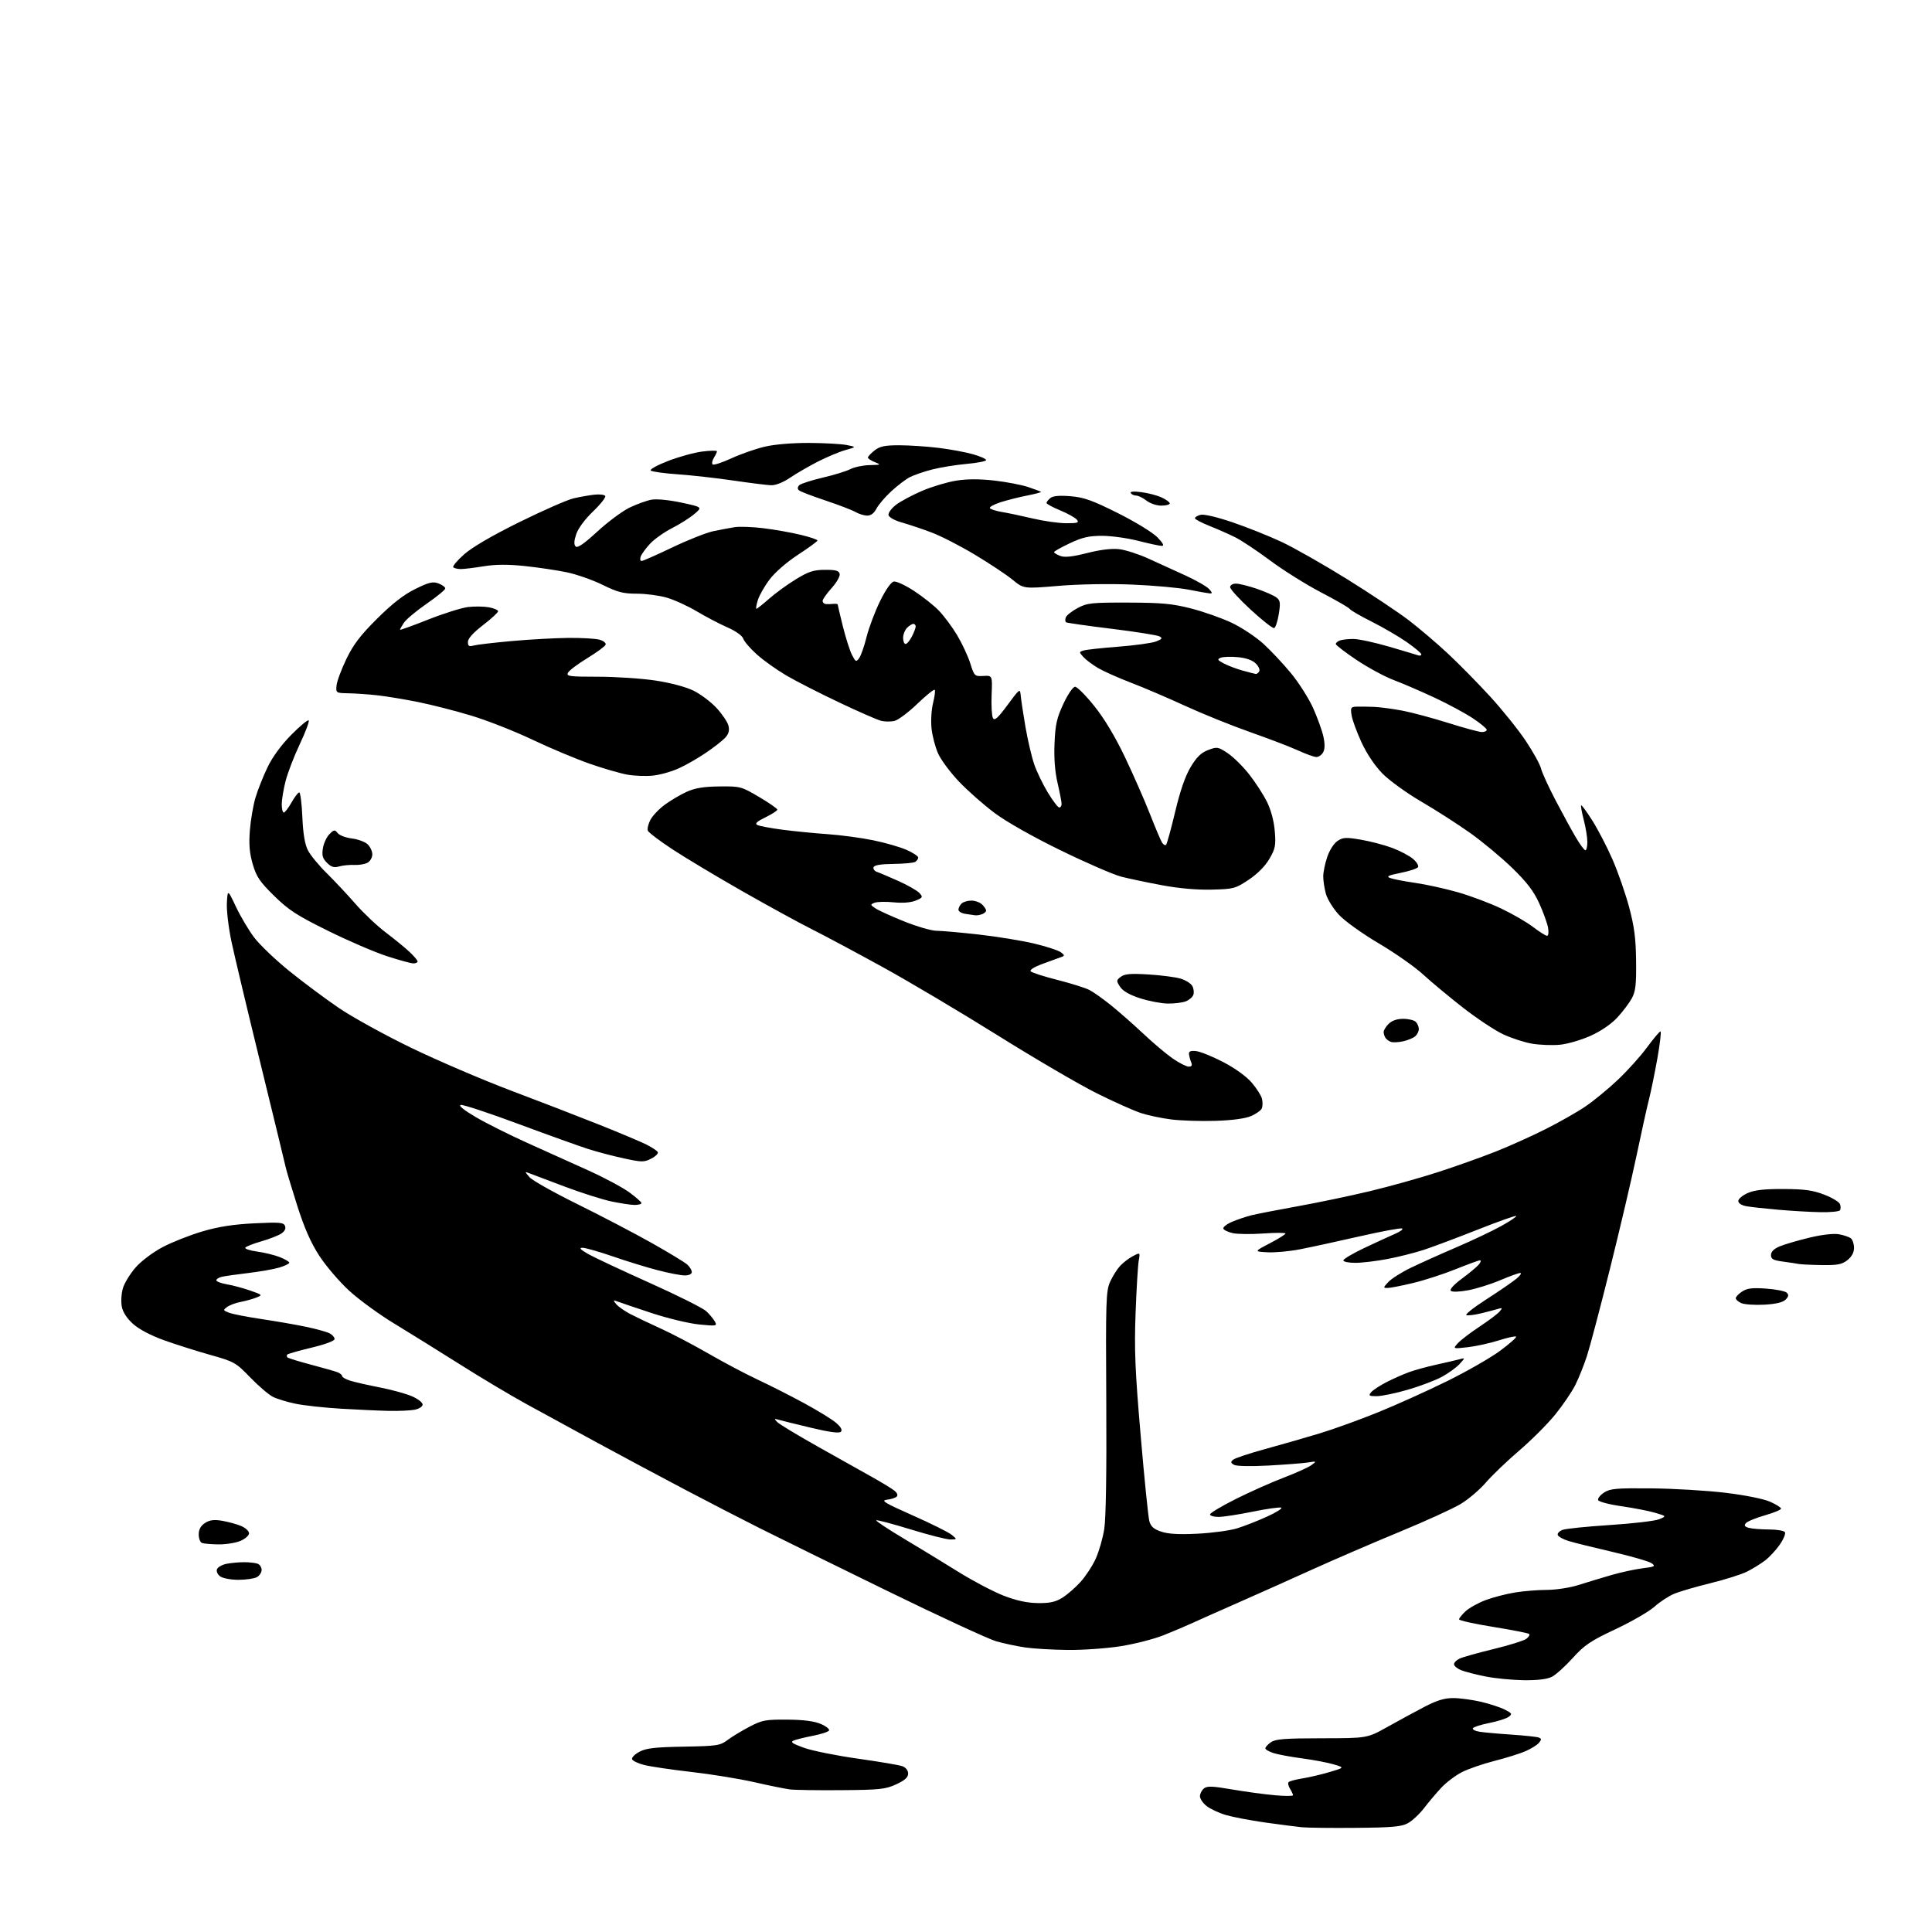 <?xml version="1.0" encoding="UTF-8" standalone="no"?>
<svg 
  version="1.1" 
  xmlns="http://www.w3.org/2000/svg" 
  xmlns:xlink="http://www.w3.org/1999/xlink" 
  xmlns:svg="http://www.w3.org/2000/svg"
  xmlns:rdf="http://www.w3.org/1999/02/22-rdf-syntax-ns#"
  xmlns:cc="http://creativecommons.org/ns#"
  xmlns:dc="http://purl.org/dc/elements/1.1/"
  viewBox="0 0 768 768"
  width="768"
  height="768"
>
<style>svg {background-color: white; }</style>"
<path stroke="none" fill="black" fill-rule="evenodd" d="M539.00,726.60C529.38,726.69 519.70,726.58 517.50,726.36C515.30,726.14 508.72,725.29 502.88,724.47C497.04,723.64 490.01,722.30 487.27,721.49C484.52,720.67 481.09,719.07 479.64,717.93C478.19,716.79 477.00,715.04 477.00,714.05C477.00,713.06 477.70,711.67 478.55,710.96C479.82,709.90 481.86,709.97 489.80,711.34C495.14,712.25 502.76,713.29 506.75,713.64C510.74,714.00 514.00,713.99 514.00,713.63C514.00,713.27 513.45,712.10 512.79,711.03C512.12,709.96 511.89,708.78 512.27,708.40C512.65,708.02 515.11,707.37 517.74,706.95C520.36,706.54 525.21,705.40 528.51,704.42C534.50,702.65 534.50,702.65 530.15,701.36C527.75,700.65 522.13,699.58 517.65,698.99C513.17,698.40 508.04,697.45 506.25,696.88C504.46,696.31 503.00,695.46 503.00,694.98C503.00,694.50 504.00,693.41 505.22,692.56C507.03,691.29 510.79,691.00 525.47,690.99C543.50,690.97 543.50,690.97 551.50,686.49C555.90,684.02 562.53,680.43 566.23,678.50C571.20,675.91 574.19,675.00 577.73,675.01C580.35,675.02 585.33,675.70 588.80,676.51C592.26,677.33 596.51,678.73 598.24,679.62C601.08,681.09 601.22,681.37 599.67,682.50C598.73,683.18 595.29,684.27 592.01,684.92C588.74,685.56 585.81,686.50 585.50,686.99C585.20,687.49 586.42,688.13 588.22,688.41C590.02,688.68 595.73,689.20 600.89,689.54C606.06,689.89 610.91,690.41 611.67,690.70C612.80,691.14 612.82,691.52 611.78,692.78C611.07,693.63 608.70,695.12 606.50,696.09C604.30,697.06 598.72,698.81 594.10,699.98C589.48,701.16 583.63,703.18 581.10,704.47C578.57,705.77 574.89,708.55 572.92,710.66C570.95,712.77 567.87,716.43 566.06,718.78C564.26,721.13 561.37,723.82 559.64,724.76C557.07,726.15 553.35,726.48 539.00,726.60zM334.50,711.62C325.15,711.70 315.93,711.56 314.00,711.32C312.07,711.07 305.72,709.79 299.88,708.45C294.04,707.12 282.82,705.29 274.94,704.39C267.06,703.49 258.59,702.24 256.13,701.62C253.67,701.01 251.48,699.96 251.26,699.31C251.05,698.65 252.36,697.32 254.19,696.35C256.83,694.93 260.38,694.52 271.77,694.32C285.11,694.08 286.26,693.91 289.27,691.64C291.05,690.31 294.98,687.94 298.00,686.36C302.97,683.77 304.41,683.51 313.00,683.58C319.46,683.63 323.72,684.19 326.32,685.31C328.42,686.22 329.88,687.39 329.55,687.91C329.23,688.44 326.39,689.37 323.23,689.98C320.08,690.59 316.64,691.44 315.58,691.86C314.04,692.48 314.84,693.06 319.58,694.77C322.84,695.95 332.48,697.89 341.00,699.09C349.52,700.29 357.51,701.64 358.75,702.11C360.09,702.61 361.00,703.79 361.00,705.03C361.00,706.54 359.69,707.71 356.25,709.30C352.00,711.26 349.71,711.50 334.50,711.62zM605.80,667.91C601.23,667.85 594.35,667.19 590.50,666.42C586.65,665.66 582.26,664.52 580.75,663.90C579.24,663.27 578.00,662.21 578.00,661.54C578.00,660.87 579.03,659.85 580.29,659.28C581.55,658.70 587.60,657.01 593.73,655.52C599.86,654.03 605.69,652.21 606.69,651.49C607.68,650.76 608.22,649.88 607.88,649.54C607.54,649.20 601.13,647.94 593.63,646.73C586.13,645.52 580.00,644.17 580.00,643.72C580.00,643.27 581.18,641.81 582.61,640.48C584.05,639.15 587.64,637.16 590.58,636.06C593.52,634.96 598.76,633.60 602.21,633.04C605.67,632.47 611.39,632.01 614.93,632.01C618.48,632.00 624.08,631.14 627.43,630.08C630.77,629.02 636.65,627.24 640.50,626.12C644.35,625.01 649.95,623.79 652.95,623.42C657.78,622.83 658.19,622.61 656.58,621.43C655.58,620.70 648.63,618.68 641.13,616.94C633.63,615.20 625.73,613.24 623.56,612.58C621.40,611.92 619.45,610.84 619.23,610.19C619.01,609.54 619.89,608.62 621.17,608.14C622.45,607.67 630.92,606.80 640.00,606.22C649.08,605.63 657.85,604.61 659.50,603.93C662.50,602.71 662.50,602.71 658.00,601.37C655.52,600.63 649.49,599.46 644.58,598.75C639.67,598.05 635.48,596.95 635.27,596.30C635.05,595.66 636.12,594.31 637.65,593.31C640.06,591.73 642.49,591.52 656.46,591.65C665.28,591.73 678.51,592.52 685.86,593.40C693.65,594.34 701.05,595.81 703.61,596.95C706.02,598.01 708.00,599.26 708.00,599.71C708.00,600.16 705.09,601.36 701.53,602.38C697.96,603.40 694.58,604.80 694.00,605.49C693.23,606.43 693.54,606.91 695.23,607.36C696.48,607.70 700.06,607.98 703.19,607.99C706.32,607.99 709.18,608.48 709.54,609.06C709.90,609.64 708.97,611.88 707.48,614.03C705.99,616.18 703.36,619.01 701.64,620.32C699.91,621.64 696.70,623.62 694.50,624.73C692.30,625.84 685.77,627.91 680.00,629.32C674.23,630.73 667.70,632.64 665.50,633.56C663.30,634.48 659.77,636.79 657.66,638.70C655.54,640.60 648.60,644.61 642.23,647.61C632.28,652.28 629.88,653.90 625.21,659.06C622.22,662.36 618.50,665.73 616.94,666.53C615.06,667.51 611.30,667.97 605.80,667.91zM424.38,655.88C418.40,655.81 410.82,655.37 407.54,654.89C404.26,654.41 399.09,653.31 396.04,652.45C392.99,651.58 373.40,642.52 352.50,632.31C331.60,622.10 308.88,610.93 302.00,607.48C295.12,604.03 281.85,597.18 272.50,592.26C263.15,587.34 247.62,579.04 238.00,573.82C228.38,568.59 215.41,561.52 209.19,558.10C202.97,554.68 191.04,547.57 182.69,542.28C174.33,537.00 162.61,529.72 156.64,526.09C150.66,522.47 142.61,516.58 138.74,513.02C134.87,509.45 129.55,503.24 126.93,499.20C123.55,494.00 121.00,488.20 118.13,479.19C115.91,472.21 113.86,465.38 113.57,464.00C113.27,462.62 108.79,444.18 103.61,423.00C98.42,401.82 93.21,379.95 92.03,374.39C90.85,368.83 90.02,361.86 90.19,358.89C90.50,353.50 90.50,353.50 93.81,360.49C95.63,364.33 98.88,369.81 101.05,372.68C103.21,375.54 109.46,381.51 114.94,385.95C120.41,390.38 129.31,397.01 134.70,400.68C140.09,404.35 153.06,411.49 163.53,416.56C174.00,421.62 191.75,429.23 202.97,433.47C214.20,437.70 230.11,443.85 238.33,447.13C246.54,450.41 254.98,453.97 257.07,455.03C259.15,456.10 261.13,457.41 261.46,457.94C261.80,458.48 260.66,459.64 258.93,460.54C256.04,462.03 255.21,462.03 248.15,460.51C243.94,459.61 237.57,457.94 234.00,456.81C230.43,455.67 217.90,451.18 206.17,446.82C194.44,442.45 184.09,439.04 183.17,439.23C182.13,439.44 184.32,441.23 189.00,443.99C193.12,446.42 202.35,451.05 209.50,454.27C216.65,457.48 227.66,462.45 233.96,465.31C240.26,468.16 247.57,472.07 250.20,474.00C252.82,475.93 254.98,477.84 254.98,478.25C254.99,478.66 253.76,478.99 252.25,478.98C250.74,478.97 246.57,478.34 242.98,477.58C239.39,476.82 231.07,474.17 224.48,471.69C217.89,469.21 211.60,466.84 210.50,466.42C208.50,465.66 208.50,465.66 210.50,467.96C211.60,469.23 220.15,474.04 229.50,478.65C238.85,483.26 252.10,490.19 258.95,494.04C265.80,497.90 272.21,501.78 273.20,502.68C274.19,503.58 275.00,504.92 275.00,505.65C275.00,506.46 273.88,507.00 272.19,507.00C270.64,507.00 265.80,506.07 261.44,504.93C257.07,503.80 249.03,501.32 243.57,499.43C238.12,497.55 232.72,496.01 231.57,496.01C230.07,496.02 230.67,496.69 233.78,498.47C236.13,499.81 247.11,504.97 258.19,509.94C269.27,514.90 279.42,519.99 280.76,521.23C282.09,522.48 283.63,524.34 284.19,525.36C285.14,527.13 284.81,527.18 277.84,526.49C273.81,526.08 265.32,524.04 259.00,521.95C252.68,519.86 246.60,517.80 245.50,517.38C243.69,516.70 243.64,516.80 244.93,518.39C245.72,519.35 248.20,521.11 250.43,522.29C252.67,523.46 258.14,526.07 262.59,528.09C267.03,530.10 275.58,534.59 281.59,538.05C287.59,541.52 296.32,546.14 301.00,548.33C305.68,550.51 314.00,554.73 319.50,557.70C325.00,560.68 330.80,564.24 332.38,565.62C334.33,567.32 334.94,568.46 334.25,569.15C333.57,569.83 329.71,569.31 322.37,567.55C316.39,566.12 310.60,564.69 309.50,564.37C307.72,563.85 307.66,563.95 309.00,565.32C309.82,566.16 317.25,570.64 325.50,575.27C333.75,579.90 343.43,585.33 347.00,587.33C350.57,589.34 354.38,591.66 355.45,592.49C356.66,593.44 357.04,594.35 356.45,594.93C355.93,595.43 354.15,595.99 352.50,596.17C350.00,596.45 351.73,597.49 362.84,602.41C370.18,605.66 377.15,609.14 378.34,610.13C380.50,611.93 380.50,611.93 377.82,611.97C376.35,611.99 369.21,610.18 361.96,607.95C354.70,605.72 348.57,604.10 348.32,604.35C348.07,604.59 352.96,607.84 359.19,611.56C365.41,615.27 375.23,621.26 381.00,624.86C386.77,628.45 394.83,632.69 398.90,634.28C404.00,636.26 408.22,637.18 412.50,637.25C417.26,637.32 419.54,636.83 422.26,635.15C424.21,633.94 427.48,631.11 429.52,628.85C431.56,626.59 434.28,622.44 435.56,619.62C436.85,616.80 438.38,611.48 438.96,607.79C439.63,603.60 439.93,584.69 439.76,557.29C439.52,516.95 439.64,513.19 441.30,509.51C442.29,507.32 444.09,504.47 445.30,503.17C446.51,501.87 448.79,500.14 450.38,499.31C453.25,497.82 453.25,497.82 452.66,501.16C452.33,503.00 451.77,512.38 451.41,522.00C450.87,536.52 451.21,544.79 453.43,570.60C454.89,587.71 456.44,603.01 456.86,604.60C457.45,606.80 458.58,607.83 461.57,608.84C464.33,609.79 468.61,610.04 476.00,609.67C481.77,609.39 488.85,608.43 491.73,607.55C494.61,606.66 500.01,604.55 503.73,602.85C507.45,601.15 509.95,599.56 509.28,599.31C508.61,599.06 503.48,599.79 497.89,600.93C492.30,602.07 486.21,603.00 484.36,603.00C482.51,603.00 481.00,602.55 481.00,602.01C481.00,601.46 485.59,598.72 491.20,595.90C496.80,593.09 505.39,589.26 510.27,587.40C515.15,585.53 520.13,583.29 521.33,582.40C523.44,580.84 523.41,580.81 520.00,581.35C518.08,581.65 511.04,582.20 504.38,582.57C497.24,582.96 491.56,582.85 490.56,582.30C489.18,581.52 489.11,581.15 490.21,580.24C490.94,579.63 496.71,577.72 503.02,575.99C509.33,574.26 519.00,571.49 524.50,569.82C530.00,568.16 540.45,564.39 547.72,561.44C554.99,558.49 567.37,552.91 575.22,549.04C583.08,545.17 592.58,539.72 596.35,536.93C600.12,534.14 602.96,531.62 602.66,531.33C602.37,531.04 599.29,531.71 595.81,532.82C592.34,533.93 586.80,535.15 583.50,535.53C577.50,536.21 577.50,536.21 579.50,533.97C580.60,532.75 584.49,529.77 588.15,527.35C591.80,524.93 595.40,522.23 596.14,521.33C597.32,519.91 597.23,519.79 595.49,520.31C594.40,520.64 591.39,521.43 588.81,522.06C586.23,522.69 583.57,523.02 582.91,522.80C582.24,522.58 585.85,519.72 590.94,516.45C596.03,513.18 601.38,509.50 602.84,508.28C604.30,507.06 604.98,506.05 604.35,506.03C603.72,506.01 600.12,507.31 596.35,508.91C592.58,510.51 586.82,512.31 583.55,512.91C580.03,513.56 577.24,513.64 576.71,513.11C576.17,512.57 577.99,510.59 581.15,508.26C584.10,506.08 587.12,503.56 587.87,502.65C588.63,501.74 588.83,501.00 588.32,501.00C587.81,501.00 583.45,502.59 578.64,504.53C573.82,506.47 566.20,508.94 561.69,510.02C557.19,511.10 552.63,511.99 551.58,511.99C549.77,512.00 549.80,511.85 551.93,509.58C553.18,508.25 557.19,505.71 560.85,503.95C564.51,502.18 572.67,498.51 579.00,495.79C585.33,493.07 593.35,489.27 596.83,487.33C600.30,485.40 602.95,483.62 602.70,483.37C602.45,483.12 595.56,485.57 587.38,488.81C579.19,492.04 569.58,495.66 566.00,496.83C562.42,498.00 555.90,499.65 551.50,500.48C547.10,501.32 541.36,502.00 538.75,502.00C536.14,502.00 534.00,501.56 534.00,501.03C534.00,500.49 537.71,498.29 542.25,496.13C546.79,493.98 552.30,491.44 554.50,490.49C556.70,489.55 557.97,488.58 557.33,488.33C556.69,488.09 549.04,489.52 540.33,491.50C531.62,493.49 521.04,495.79 516.80,496.61C512.57,497.44 506.72,497.97 503.80,497.80C498.50,497.50 498.50,497.50 504.75,494.24C508.19,492.44 511.00,490.69 511.00,490.34C511.00,490.00 507.06,489.99 502.25,490.33C497.44,490.67 491.96,490.61 490.07,490.20C488.19,489.78 486.49,488.97 486.30,488.39C486.10,487.81 487.64,486.60 489.72,485.70C491.80,484.81 495.30,483.63 497.50,483.08C499.70,482.54 508.00,480.92 515.94,479.49C523.88,478.06 536.77,475.37 544.58,473.50C552.38,471.63 564.56,468.23 571.63,465.93C578.71,463.64 589.00,459.97 594.50,457.79C600.00,455.62 608.99,451.57 614.48,448.80C619.97,446.03 627.09,441.98 630.30,439.79C633.52,437.61 639.28,432.87 643.10,429.26C646.93,425.65 652.16,419.84 654.72,416.35C657.29,412.86 659.69,410.00 660.07,410.00C660.44,410.00 659.88,414.84 658.83,420.75C657.77,426.66 656.27,433.98 655.50,437.00C654.72,440.02 652.48,450.15 650.52,459.50C648.55,468.85 643.80,489.10 639.95,504.50C636.11,519.90 632.01,535.42 630.84,539.00C629.68,542.58 627.61,547.75 626.24,550.50C624.87,553.25 621.25,558.58 618.20,562.34C615.14,566.10 608.69,572.54 603.87,576.67C599.05,580.79 593.11,586.49 590.66,589.33C588.22,592.17 583.70,596.02 580.62,597.87C577.53,599.72 566.57,604.72 556.25,608.98C545.94,613.24 530.30,619.98 521.50,623.97C512.70,627.96 499.43,633.89 492.00,637.16C484.57,640.42 476.48,644.03 474.00,645.17C471.52,646.32 466.35,648.51 462.50,650.04C458.65,651.57 450.95,653.54 445.38,654.41C439.82,655.28 430.37,655.95 424.38,655.88zM94.76,628.00C91.80,628.00 88.55,627.39 87.53,626.64C86.49,625.89 85.93,624.63 86.25,623.79C86.57,622.96 88.27,622.00 90.04,621.64C91.81,621.29 94.96,621.00 97.04,621.00C99.13,621.00 101.55,621.27 102.42,621.61C103.29,621.94 104.00,623.05 104.00,624.07C104.00,625.09 103.13,626.40 102.07,626.96C101.00,627.53 97.71,628.00 94.76,628.00zM86.78,613.92C83.88,613.88 80.94,613.62 80.25,613.34C79.56,613.06 79.00,611.53 79.00,609.94C79.00,607.97 79.79,606.53 81.47,605.43C83.30,604.23 85.03,603.99 88.22,604.52C90.57,604.91 93.96,605.83 95.75,606.56C97.54,607.30 99.00,608.62 99.00,609.50C99.00,610.38 97.44,611.75 95.53,612.55C93.62,613.35 89.69,613.96 86.78,613.92zM154.62,560.85C150.71,560.77 142.10,560.37 135.50,559.98C128.90,559.58 120.80,558.70 117.50,558.01C114.20,557.33 110.15,556.10 108.50,555.27C106.85,554.45 102.80,550.99 99.50,547.58C93.72,541.60 93.14,541.28 83.50,538.57C78.00,537.02 69.71,534.39 65.08,532.72C59.89,530.85 55.20,528.37 52.86,526.25C50.40,524.03 48.82,521.58 48.40,519.31C48.04,517.38 48.25,514.12 48.87,512.05C49.49,509.98 51.78,506.26 53.95,503.79C56.21,501.22 60.84,497.76 64.74,495.70C68.50,493.73 75.61,490.93 80.54,489.48C86.91,487.61 92.85,486.69 101.09,486.29C111.23,485.79 112.76,485.93 113.31,487.36C113.71,488.42 113.16,489.50 111.72,490.42C110.50,491.20 106.92,492.58 103.77,493.49C100.62,494.39 97.80,495.51 97.52,495.97C97.23,496.43 99.36,497.13 102.25,497.52C105.14,497.92 109.19,498.91 111.25,499.73C113.31,500.55 115.00,501.55 115.00,501.95C115.00,502.35 113.23,503.21 111.07,503.86C108.91,504.51 103.40,505.48 98.82,506.03C94.24,506.57 89.49,507.25 88.25,507.53C87.01,507.81 86.00,508.44 86.00,508.93C86.00,509.42 87.87,510.14 90.16,510.53C92.44,510.91 96.61,512.03 99.41,513.00C104.41,514.74 104.45,514.79 101.86,515.82C100.40,516.40 97.61,517.17 95.66,517.54C93.70,517.90 91.29,518.80 90.30,519.53C88.61,520.77 88.66,520.91 91.08,521.84C92.50,522.38 98.35,523.52 104.08,524.37C109.81,525.22 117.79,526.61 121.82,527.46C125.84,528.31 130.00,529.47 131.07,530.04C132.13,530.60 133.00,531.62 133.00,532.30C133.00,533.02 129.25,534.42 123.89,535.70C118.89,536.90 114.54,538.13 114.23,538.44C113.92,538.75 113.93,539.26 114.25,539.58C114.57,539.90 118.81,541.21 123.67,542.49C128.52,543.77 133.29,545.13 134.25,545.52C135.21,545.90 136.00,546.58 136.00,547.03C136.00,547.48 137.46,548.30 139.25,548.86C141.04,549.42 146.32,550.62 151.00,551.53C155.68,552.44 161.41,554.02 163.75,555.04C166.09,556.05 168.00,557.53 168.00,558.32C168.00,559.12 166.63,560.02 164.88,560.38C163.16,560.72 158.54,560.93 154.62,560.85zM547.27,555.00C544.18,555.00 543.91,554.81 545.06,553.42C545.79,552.55 548.62,550.71 551.37,549.31C554.11,547.92 558.19,546.13 560.43,545.34C562.67,544.54 567.42,543.25 571.00,542.46C574.58,541.68 578.62,540.74 580.00,540.37C582.50,539.70 582.50,539.70 580.20,542.22C578.93,543.61 575.77,545.89 573.18,547.31C570.58,548.72 564.48,551.03 559.62,552.44C554.75,553.85 549.20,555.00 547.27,555.00zM701.34,518.63C697.58,518.83 693.49,518.56 692.25,518.03C691.01,517.50 690.00,516.61 690.00,516.06C690.00,515.50 691.14,514.30 692.53,513.39C694.50,512.10 696.60,511.85 702.10,512.24C705.97,512.52 709.65,513.25 710.28,513.88C711.13,514.73 711.00,515.43 709.79,516.63C708.71,517.72 705.91,518.38 701.34,518.63zM724.12,502.88C719.93,502.82 715.83,502.62 715.00,502.45C714.17,502.27 711.36,501.85 708.75,501.50C704.88,500.99 704.00,500.51 704.00,498.89C704.00,497.56 705.16,496.41 707.51,495.43C709.44,494.63 714.73,493.08 719.26,491.99C724.27,490.79 728.87,490.26 731.00,490.64C732.92,490.98 735.06,491.71 735.75,492.25C736.44,492.80 737.00,494.51 737.00,496.05C737.00,497.89 736.09,499.57 734.37,500.93C732.18,502.64 730.42,502.98 724.12,502.88zM723.69,481.86C719.74,481.79 712.23,481.36 707.00,480.90C701.77,480.45 696.04,479.82 694.25,479.50C692.28,479.14 691.00,478.32 691.00,477.40C691.00,476.58 692.69,475.16 694.75,474.25C697.48,473.05 701.35,472.62 709.00,472.65C717.33,472.69 720.67,473.15 725.16,474.89C728.27,476.09 731.08,477.77 731.41,478.63C731.74,479.48 731.75,480.59 731.44,481.09C731.13,481.59 727.65,481.94 723.69,481.86zM483.00,445.56C477.23,445.73 469.40,445.48 465.61,445.00C461.82,444.53 456.42,443.39 453.61,442.48C450.80,441.57 442.88,438.03 436.00,434.61C429.12,431.19 411.41,420.83 396.62,411.59C381.84,402.35 361.14,390.06 350.62,384.29C340.11,378.51 327.45,371.75 322.50,369.27C317.55,366.79 305.21,360.03 295.08,354.26C284.94,348.48 272.46,341.00 267.34,337.64C262.22,334.27 257.80,330.93 257.52,330.20C257.24,329.47 257.70,327.54 258.54,325.92C259.38,324.29 261.97,321.57 264.29,319.87C266.60,318.17 270.52,315.86 273.00,314.74C276.31,313.25 279.75,312.69 286.00,312.62C294.28,312.53 294.69,312.64 301.75,316.81C305.74,319.16 309.00,321.43 309.00,321.84C309.00,322.26 306.88,323.63 304.29,324.89C300.86,326.56 299.97,327.39 301.04,327.94C301.84,328.36 306.32,329.20 311.00,329.82C315.68,330.43 323.76,331.23 328.97,331.59C334.18,331.95 342.34,333.04 347.09,334.02C351.85,334.99 357.82,336.71 360.37,337.84C362.92,338.97 365.00,340.34 365.00,340.88C365.00,341.43 364.47,342.21 363.82,342.61C363.17,343.01 359.27,343.38 355.15,343.42C350.11,343.47 347.53,343.91 347.25,344.75C347.02,345.44 347.66,346.28 348.67,346.62C349.68,346.96 353.52,348.60 357.21,350.25C360.91,351.91 364.63,354.04 365.50,355.00C366.94,356.60 366.83,356.83 364.02,357.99C362.10,358.79 358.84,359.04 355.24,358.69C352.08,358.37 348.66,358.45 347.63,358.87C345.88,359.56 345.91,359.71 348.13,361.16C349.43,362.01 354.61,364.35 359.62,366.35C364.64,368.36 370.34,370.00 372.28,370.00C374.22,370.00 381.82,370.68 389.15,371.50C396.49,372.33 406.41,373.95 411.19,375.10C415.97,376.25 420.70,377.79 421.69,378.53C423.22,379.65 423.27,379.94 422.00,380.39C421.18,380.69 417.87,381.89 414.66,383.07C411.03,384.40 409.17,385.57 409.75,386.15C410.26,386.66 415.06,388.20 420.41,389.55C425.76,390.91 431.45,392.70 433.05,393.53C434.65,394.35 438.56,397.12 441.73,399.68C444.90,402.24 450.68,407.33 454.58,411.00C458.47,414.67 463.73,419.09 466.26,420.83C468.79,422.57 471.61,424.00 472.54,424.00C473.74,424.00 474.01,423.51 473.50,422.25C473.10,421.29 472.72,419.82 472.64,419.00C472.54,417.91 473.31,417.59 475.49,417.83C477.14,418.01 481.99,419.98 486.27,422.20C490.95,424.64 495.46,427.89 497.57,430.35C499.50,432.60 501.33,435.47 501.64,436.72C501.96,437.97 501.95,439.69 501.62,440.54C501.30,441.39 499.33,442.80 497.26,443.67C494.87,444.68 489.67,445.36 483.00,445.56zM620.00,415.31C616.98,415.58 612.02,415.39 609.00,414.88C605.98,414.37 600.80,412.68 597.50,411.13C594.20,409.59 587.00,404.80 581.50,400.51C576.00,396.22 568.88,390.29 565.68,387.34C562.48,384.39 554.56,378.84 548.07,375.00C541.41,371.06 534.50,366.10 532.21,363.61C529.98,361.19 527.67,357.47 527.08,355.35C526.49,353.23 526.01,350.12 526.01,348.43C526.00,346.74 526.72,343.23 527.61,340.63C528.53,337.92 530.29,335.20 531.72,334.27C533.89,332.84 535.10,332.78 541.02,333.80C544.77,334.44 550.37,335.91 553.46,337.07C556.56,338.23 560.27,340.19 561.71,341.43C563.15,342.66 564.03,344.14 563.68,344.70C563.33,345.27 560.23,346.29 556.77,346.98C551.85,347.96 550.95,348.40 552.58,349.02C553.73,349.46 558.23,350.33 562.58,350.96C566.94,351.59 574.55,353.26 579.50,354.68C584.45,356.09 592.17,358.98 596.65,361.10C601.12,363.22 606.87,366.54 609.40,368.48C611.94,370.42 614.45,372.00 614.98,372.00C615.53,372.00 615.70,370.57 615.37,368.75C615.05,366.96 613.47,362.59 611.85,359.04C609.66,354.23 606.93,350.66 601.14,345.04C596.87,340.89 589.35,334.64 584.44,331.14C579.52,327.64 570.77,322.03 565.00,318.66C559.23,315.30 552.28,310.28 549.57,307.52C546.54,304.44 543.33,299.66 541.24,295.14C539.37,291.09 537.59,286.26 537.29,284.39C536.79,281.35 536.98,280.99 539.12,280.91C540.43,280.86 543.52,280.89 546.00,280.99C548.48,281.08 553.65,281.76 557.50,282.50C561.35,283.24 569.60,285.46 575.83,287.42C582.06,289.39 588.03,291.00 589.08,291.00C590.14,291.00 591.00,290.59 591.00,290.10C591.00,289.60 588.51,287.54 585.48,285.53C582.44,283.51 575.58,279.82 570.23,277.32C564.88,274.82 557.58,271.67 554.00,270.32C550.42,268.97 543.79,265.38 539.25,262.34C534.71,259.30 531.00,256.45 531.00,256.01C531.00,255.57 531.71,254.94 532.58,254.61C533.45,254.27 535.87,254.00 537.95,254.00C540.04,254.00 546.41,255.37 552.12,257.04C557.83,258.71 563.06,260.27 563.75,260.51C564.44,260.74 565.00,260.57 565.00,260.11C565.00,259.66 562.41,257.48 559.25,255.27C556.09,253.06 549.82,249.41 545.33,247.15C540.83,244.90 536.88,242.61 536.55,242.07C536.21,241.54 531.11,238.59 525.21,235.52C519.31,232.45 510.21,226.76 504.99,222.87C499.77,218.98 493.48,214.80 491.00,213.57C488.52,212.34 483.91,210.30 480.75,209.05C477.59,207.79 475.00,206.42 475.00,206.00C475.00,205.58 476.01,204.97 477.24,204.65C478.56,204.30 483.76,205.52 489.99,207.64C495.77,209.61 504.55,213.12 509.50,215.44C514.45,217.76 526.15,224.42 535.50,230.23C544.85,236.05 555.93,243.43 560.12,246.65C564.31,249.87 571.29,255.81 575.62,259.86C579.95,263.91 587.48,271.56 592.34,276.86C597.20,282.16 603.57,290.10 606.51,294.50C609.44,298.90 612.18,303.85 612.58,305.50C612.99,307.15 615.56,312.77 618.29,318.00C621.02,323.23 624.65,329.86 626.34,332.75C628.04,335.64 629.78,338.00 630.21,338.00C630.65,338.00 631.00,336.52 631.00,334.72C631.00,332.91 630.36,328.98 629.58,325.97C628.80,322.96 628.33,320.34 628.53,320.13C628.74,319.93 630.72,322.63 632.94,326.13C635.16,329.63 638.76,336.55 640.93,341.50C643.11,346.45 646.09,355.00 647.57,360.50C649.67,368.35 650.27,372.97 650.37,382.00C650.48,391.43 650.17,394.11 648.67,396.86C647.66,398.71 645.08,402.13 642.93,404.46C640.53,407.07 636.44,409.86 632.27,411.75C628.54,413.43 623.02,415.03 620.00,415.31zM557.78,413.93C555.98,414.34 553.83,414.45 553.00,414.19C552.17,413.92 551.17,413.21 550.77,412.60C550.36,412.00 550.02,410.94 550.02,410.25C550.01,409.56 550.90,408.10 552.00,407.00C553.30,405.70 555.33,405.00 557.80,405.00C559.89,405.00 562.14,405.54 562.80,406.20C563.46,406.86 564.00,408.15 564.00,409.08C564.00,410.00 563.34,411.30 562.53,411.98C561.72,412.65 559.58,413.53 557.78,413.93zM464.18,398.93C461.61,398.89 456.67,397.95 453.21,396.83C449.01,395.48 446.37,393.96 445.26,392.28C443.70,389.90 443.72,389.67 445.56,388.28C447.08,387.13 449.46,386.93 456.50,387.36C461.45,387.66 467.18,388.40 469.24,389.00C471.29,389.60 473.43,390.94 473.98,391.97C474.54,393.01 474.71,394.60 474.36,395.50C474.01,396.41 472.63,397.57 471.30,398.08C469.96,398.58 466.76,398.97 464.18,398.93zM164.25,382.96C163.29,382.94 158.53,381.63 153.69,380.05C148.84,378.47 138.33,373.94 130.33,369.98C118.00,363.89 114.74,361.77 108.98,356.12C103.24,350.48 101.92,348.52 100.46,343.51C99.18,339.09 98.89,335.66 99.33,330.04C99.66,325.89 100.67,320.02 101.58,317.00C102.48,313.98 104.63,308.57 106.35,305.00C108.30,300.92 111.82,296.12 115.77,292.12C119.24,288.61 122.36,286.02 122.70,286.37C123.05,286.72 121.47,290.94 119.20,295.75C116.92,300.56 114.37,307.18 113.53,310.46C112.69,313.74 112.00,317.90 112.00,319.71C112.00,321.52 112.37,323.00 112.82,323.00C113.26,323.00 114.64,321.20 115.88,319.00C117.12,316.80 118.50,315.00 118.95,315.00C119.40,315.00 119.96,319.39 120.19,324.75C120.48,331.45 121.17,335.60 122.40,338.00C123.38,339.93 126.73,344.01 129.84,347.07C132.95,350.14 138.12,355.65 141.33,359.33C144.54,363.00 149.94,368.10 153.33,370.66C156.72,373.22 160.96,376.68 162.75,378.35C164.54,380.03 166.00,381.75 166.00,382.20C166.00,382.64 165.21,382.98 164.25,382.96zM387.67,363.85C387.03,363.77 385.26,363.51 383.75,363.28C382.24,363.05 381.00,362.31 381.00,361.63C381.00,360.96 381.54,359.86 382.20,359.20C382.86,358.54 384.63,358.00 386.13,358.00C387.63,358.00 389.56,358.71 390.43,359.57C391.29,360.44 392.00,361.51 392.00,361.96C392.00,362.42 391.29,363.06 390.42,363.39C389.55,363.73 388.31,363.93 387.67,363.85zM481.65,353.64C475.87,353.79 468.63,353.15 462.00,351.91C456.23,350.84 448.95,349.31 445.83,348.52C442.72,347.73 431.87,343.03 421.73,338.08C410.61,332.66 400.15,326.74 395.39,323.19C391.05,319.95 384.67,314.33 381.22,310.70C377.76,307.07 374.01,302.02 372.89,299.48C371.76,296.93 370.59,292.44 370.29,289.48C369.98,286.53 370.26,282.01 370.91,279.44C371.56,276.86 371.85,274.51 371.55,274.22C371.25,273.92 368.15,276.42 364.65,279.78C361.15,283.14 357.10,286.19 355.64,286.55C354.19,286.92 351.76,286.91 350.25,286.53C348.74,286.16 341.20,282.86 333.50,279.20C325.80,275.55 316.40,270.75 312.61,268.53C308.82,266.31 303.56,262.57 300.92,260.21C298.27,257.84 295.82,255.01 295.47,253.91C295.09,252.71 292.54,250.89 289.17,249.40C286.05,248.03 280.57,245.16 277.00,243.03C273.43,240.90 268.06,238.45 265.07,237.58C262.08,236.71 256.71,236.00 253.14,236.00C247.74,236.00 245.46,235.41 239.55,232.49C235.65,230.57 229.23,228.31 225.29,227.49C221.34,226.67 213.81,225.55 208.54,225.00C201.87,224.31 196.93,224.34 192.24,225.11C188.53,225.71 184.46,226.21 183.19,226.21C181.91,226.20 180.56,225.89 180.19,225.50C179.81,225.11 181.75,222.79 184.50,220.36C187.69,217.53 195.65,212.89 206.50,207.53C215.85,202.92 225.53,198.67 228.00,198.10C230.47,197.53 234.19,196.87 236.26,196.64C238.33,196.41 240.28,196.64 240.60,197.15C240.91,197.67 238.73,200.44 235.74,203.31C232.51,206.41 229.80,210.08 229.05,212.36C228.17,215.02 228.10,216.50 228.83,217.23C229.56,217.96 232.18,216.16 237.46,211.29C241.64,207.45 247.40,203.17 250.27,201.78C253.15,200.39 257.08,198.97 259.01,198.63C261.04,198.26 266.02,198.76 270.89,199.80C279.26,201.60 279.26,201.60 275.98,204.36C274.18,205.88 270.18,208.40 267.10,209.97C264.02,211.54 260.10,214.32 258.39,216.16C256.69,218.00 255.01,220.29 254.68,221.25C254.34,222.21 254.50,223.00 255.04,223.00C255.58,223.00 261.07,220.57 267.26,217.61C273.44,214.65 280.75,211.75 283.50,211.17C286.25,210.59 290.09,209.87 292.03,209.56C293.97,209.25 299.14,209.44 303.53,209.98C307.91,210.52 314.54,211.69 318.25,212.59C321.96,213.48 324.98,214.50 324.96,214.86C324.93,215.21 321.46,217.75 317.25,220.50C312.78,223.41 308.06,227.52 305.94,230.33C303.93,232.98 301.82,236.69 301.24,238.58C300.66,240.46 300.41,242.00 300.69,242.00C300.97,242.00 303.26,240.18 305.79,237.96C308.31,235.73 313.11,232.26 316.44,230.23C321.45,227.17 323.45,226.53 327.97,226.52C332.31,226.50 333.52,226.85 333.78,228.18C333.97,229.11 332.52,231.63 330.56,233.80C328.60,235.97 327.00,238.25 327.00,238.87C327.00,239.49 327.56,240.05 328.25,240.12C328.94,240.18 330.29,240.15 331.25,240.05C332.21,239.95 333.00,240.07 333.00,240.30C333.00,240.53 333.93,244.47 335.07,249.05C336.21,253.63 337.84,258.73 338.70,260.38C340.12,263.14 340.35,263.24 341.53,261.62C342.24,260.66 343.57,256.86 344.48,253.18C345.40,249.51 347.80,243.12 349.82,239.00C352.07,234.42 354.20,231.37 355.30,231.17C356.29,230.98 359.90,232.65 363.31,234.88C366.72,237.10 371.17,240.62 373.19,242.71C375.22,244.79 378.49,249.19 380.46,252.47C382.43,255.76 384.78,260.80 385.69,263.67C387.29,268.77 387.43,268.90 390.92,268.70C394.50,268.50 394.50,268.50 394.18,276.22C394.01,280.47 394.25,284.62 394.71,285.45C395.36,286.62 396.68,285.44 400.52,280.23C405.37,273.67 405.49,273.57 405.75,276.50C405.90,278.15 406.75,283.77 407.64,288.99C408.54,294.20 410.10,300.87 411.11,303.81C412.11,306.74 414.56,311.81 416.54,315.07C418.52,318.33 420.56,321.00 421.07,321.00C421.58,321.00 422.00,320.35 422.00,319.56C422.00,318.77 421.28,315.06 420.41,311.31C419.35,306.79 418.94,301.47 419.19,295.50C419.51,287.97 420.09,285.39 422.73,279.75C424.53,275.91 426.53,273.00 427.37,273.00C428.18,273.00 431.60,276.43 434.97,280.63C438.94,285.56 443.24,292.71 447.14,300.88C450.45,307.82 454.93,318.00 457.09,323.50C459.24,329.00 461.43,334.16 461.95,334.97C462.47,335.78 463.18,336.15 463.54,335.80C463.89,335.44 465.52,329.54 467.15,322.68C469.13,314.35 471.17,308.46 473.31,304.90C475.67,300.95 477.47,299.20 480.25,298.15C483.81,296.80 484.20,296.86 487.99,299.37C490.19,300.83 494.03,304.60 496.52,307.76C499.01,310.92 502.22,315.86 503.64,318.74C505.26,322.03 506.42,326.39 506.75,330.43C507.21,336.14 506.96,337.39 504.57,341.47C502.89,344.34 499.81,347.44 496.34,349.74C491.07,353.24 490.35,353.43 481.65,353.64zM134.84,344.42C132.77,345.00 131.68,344.68 129.97,342.97C128.23,341.23 127.89,340.04 128.36,337.20C128.67,335.23 129.84,332.71 130.95,331.60C132.78,329.77 133.09,329.73 134.24,331.17C134.93,332.05 137.45,333.01 139.83,333.30C142.21,333.59 145.02,334.61 146.08,335.57C147.13,336.53 148.00,338.35 148.00,339.62C148.00,340.89 147.13,342.40 146.06,342.97C144.99,343.54 142.63,343.93 140.81,343.83C138.99,343.74 136.30,344.00 134.84,344.42zM259.50,308.32C256.75,308.60 252.23,308.43 249.46,307.95C246.68,307.47 239.93,305.52 234.46,303.61C228.98,301.70 218.75,297.41 211.72,294.07C204.69,290.72 193.78,286.42 187.48,284.52C181.18,282.61 171.63,280.16 166.26,279.08C160.89,278.00 153.57,276.79 150.00,276.39C146.43,276.00 141.25,275.64 138.50,275.59C133.57,275.50 133.50,275.46 133.78,272.50C133.93,270.85 135.69,266.12 137.67,262.00C140.47,256.20 143.24,252.56 149.91,245.93C155.94,239.94 160.51,236.38 165.08,234.13C170.56,231.44 172.07,231.08 174.31,231.93C175.79,232.49 177.00,233.38 177.00,233.92C177.00,234.45 173.65,237.19 169.56,240.02C165.47,242.85 161.42,246.24 160.56,247.55C159.70,248.86 159.00,250.11 159.00,250.33C159.00,250.55 164.03,248.74 170.18,246.30C176.33,243.86 183.49,241.61 186.09,241.30C188.69,240.99 192.43,241.05 194.41,241.42C196.38,241.79 198.00,242.49 198.00,242.99C198.00,243.48 195.30,245.96 192.00,248.50C188.11,251.50 186.00,253.84 186.00,255.18C186.00,256.83 186.44,257.11 188.25,256.61C189.49,256.27 196.35,255.46 203.50,254.82C210.65,254.18 220.78,253.62 226.00,253.58C231.22,253.53 236.77,253.85 238.32,254.29C239.87,254.72 240.97,255.60 240.75,256.25C240.53,256.90 237.29,259.30 233.54,261.58C229.80,263.86 226.32,266.46 225.82,267.36C224.99,268.84 226.14,269.00 237.70,269.01C244.74,269.01 255.00,269.69 260.50,270.52C266.49,271.42 272.56,273.03 275.64,274.53C278.47,275.91 282.62,279.03 284.86,281.46C287.10,283.89 289.23,287.05 289.58,288.48C290.04,290.30 289.68,291.70 288.37,293.16C287.34,294.31 283.88,297.03 280.67,299.21C277.46,301.40 272.51,304.23 269.67,305.50C266.83,306.78 262.25,308.05 259.50,308.32zM523.21,300.92C522.27,300.87 519.02,299.70 516.00,298.31C512.98,296.93 504.43,293.65 497.00,291.04C489.57,288.43 477.88,283.70 471.00,280.54C464.12,277.37 454.47,273.25 449.54,271.37C444.62,269.49 438.77,266.88 436.54,265.58C434.32,264.27 431.68,262.30 430.68,261.19C428.91,259.24 428.91,259.16 430.75,258.58C431.79,258.25 438.01,257.57 444.57,257.07C451.13,256.56 457.85,255.64 459.50,255.01C461.94,254.07 462.21,253.69 460.93,252.98C460.07,252.50 451.53,251.14 441.94,249.96C432.36,248.79 424.20,247.62 423.80,247.38C423.41,247.14 423.35,246.26 423.67,245.43C423.99,244.59 426.10,242.92 428.37,241.71C432.15,239.69 433.87,239.50 448.50,239.54C461.82,239.58 466.01,239.97 473.50,241.88C478.45,243.15 485.73,245.72 489.67,247.59C493.61,249.46 499.29,253.24 502.29,255.98C505.29,258.73 510.26,264.04 513.33,267.79C516.40,271.54 520.29,277.70 521.99,281.47C523.68,285.25 525.51,290.30 526.05,292.71C526.71,295.67 526.69,297.71 525.98,299.04C525.40,300.12 524.16,300.96 523.21,300.92zM499.19,267.91C499.57,267.96 500.19,267.50 500.56,266.90C500.94,266.29 500.33,264.88 499.20,263.76C497.89,262.45 495.37,261.55 492.13,261.24C489.35,260.97 486.28,261.07 485.29,261.45C483.75,262.06 483.91,262.37 486.50,263.74C488.15,264.62 491.52,265.89 494.00,266.58C496.48,267.26 498.81,267.86 499.19,267.91zM359.97,256.00C360.51,256.00 361.64,254.67 362.47,253.05C363.31,251.43 364.00,249.63 364.00,249.05C364.00,248.47 363.58,248.00 363.07,248.00C362.56,248.00 361.44,248.71 360.57,249.57C359.71,250.44 359.00,252.24 359.00,253.57C359.00,254.91 359.44,256.00 359.97,256.00zM506.49,249.67C505.94,249.85 501.77,246.59 497.24,242.42C492.71,238.25 489.00,234.20 489.00,233.42C489.00,232.60 489.98,232.00 491.31,232.00C492.57,232.00 496.29,232.92 499.56,234.04C502.83,235.16 506.33,236.70 507.34,237.46C508.92,238.66 509.06,239.57 508.34,244.09C507.88,246.98 507.05,249.49 506.49,249.67zM480.90,235.89C480.13,235.83 476.35,235.16 472.50,234.40C468.65,233.64 458.52,232.73 450.00,232.38C440.83,232.00 428.87,232.21 420.70,232.90C406.91,234.06 406.91,234.06 402.51,230.45C400.09,228.47 393.37,224.00 387.56,220.52C381.76,217.03 373.98,213.04 370.26,211.65C366.54,210.25 361.25,208.48 358.50,207.70C355.59,206.88 353.37,205.64 353.19,204.74C353.03,203.89 354.39,202.04 356.22,200.64C358.06,199.24 362.74,196.75 366.62,195.09C370.50,193.44 376.57,191.63 380.11,191.06C384.43,190.37 389.39,190.36 395.26,191.03C400.06,191.57 406.13,192.74 408.75,193.62C411.36,194.50 413.65,195.36 413.83,195.52C414.01,195.69 411.54,196.34 408.33,196.98C405.12,197.61 400.36,198.81 397.74,199.65C395.13,200.48 393.22,201.54 393.50,202.00C393.78,202.45 395.92,203.14 398.26,203.52C400.59,203.90 406.10,205.06 410.50,206.10C414.90,207.14 420.92,207.99 423.87,207.99C428.42,208.00 429.06,207.78 428.06,206.57C427.40,205.78 424.42,204.12 421.43,202.88C418.45,201.65 416.00,200.32 416.00,199.94C416.00,199.56 416.68,198.68 417.52,197.99C418.55,197.13 421.09,196.89 425.49,197.25C430.83,197.68 434.11,198.84 444.37,203.97C451.31,207.44 458.24,211.69 460.09,213.59C462.32,215.89 462.89,217.00 461.86,217.00C461.01,217.00 456.80,216.10 452.50,215.00C448.20,213.90 441.71,213.00 438.09,213.00C432.87,213.00 430.20,213.61 425.25,215.96C421.81,217.58 419.00,219.17 419.00,219.48C419.00,219.79 420.11,220.47 421.46,220.99C423.23,221.66 426.24,221.34 432.15,219.84C437.50,218.49 441.96,217.96 444.93,218.31C447.45,218.61 452.65,220.29 456.50,222.04C460.35,223.80 466.98,226.82 471.23,228.76C475.48,230.71 479.71,233.13 480.63,234.15C481.94,235.59 482.00,235.98 480.90,235.89zM344.72,204.96C343.50,204.95 341.38,204.29 340.00,203.50C338.62,202.72 333.23,200.65 328.00,198.91C322.77,197.17 318.07,195.36 317.55,194.88C316.95,194.33 317.01,193.59 317.71,192.89C318.31,192.29 322.48,190.94 326.96,189.89C331.44,188.85 336.41,187.32 338.01,186.50C339.60,185.67 343.06,184.95 345.70,184.89C350.22,184.79 350.34,184.72 347.75,183.70C346.24,183.10 345.00,182.28 345.00,181.88C345.00,181.48 346.19,180.21 347.63,179.07C349.74,177.42 351.70,177.00 357.41,177.00C361.34,177.00 368.37,177.46 373.03,178.03C377.69,178.60 383.86,179.74 386.75,180.56C389.64,181.38 392.00,182.43 392.00,182.89C392.00,183.35 388.51,184.03 384.25,184.41C379.99,184.79 373.82,185.79 370.54,186.63C367.27,187.47 363.28,188.84 361.68,189.67C360.08,190.49 356.76,193.02 354.31,195.28C351.85,197.55 349.19,200.66 348.40,202.20C347.46,204.02 346.17,204.99 344.72,204.96zM461.63,201.00C459.78,201.00 457.13,200.10 455.73,199.00C454.33,197.90 452.49,197.00 451.65,197.00C450.81,197.00 449.84,196.56 449.51,196.01C449.12,195.38 450.64,195.25 453.70,195.64C456.34,195.97 459.96,196.92 461.75,197.74C463.54,198.56 465.00,199.63 465.00,200.11C465.00,200.60 463.49,201.00 461.63,201.00zM306.50,192.89C304.85,192.83 298.10,191.99 291.50,191.02C284.90,190.04 275.00,188.94 269.50,188.55C264.00,188.17 259.12,187.49 258.66,187.04C258.20,186.59 261.35,184.86 265.66,183.20C269.97,181.54 276.09,179.87 279.25,179.48C282.41,179.09 285.00,179.05 285.00,179.40C285.00,179.74 284.45,180.90 283.79,181.97C283.12,183.04 282.89,184.22 283.28,184.61C283.66,184.99 287.02,183.91 290.74,182.20C294.46,180.48 300.43,178.40 304.00,177.56C307.85,176.65 314.98,176.05 321.50,176.07C327.55,176.10 334.30,176.46 336.50,176.89C340.50,177.66 340.50,177.66 336.03,178.93C333.57,179.62 328.62,181.70 325.03,183.54C321.44,185.38 316.48,188.26 314.00,189.94C311.26,191.80 308.33,192.95 306.50,192.89z" />

</svg>